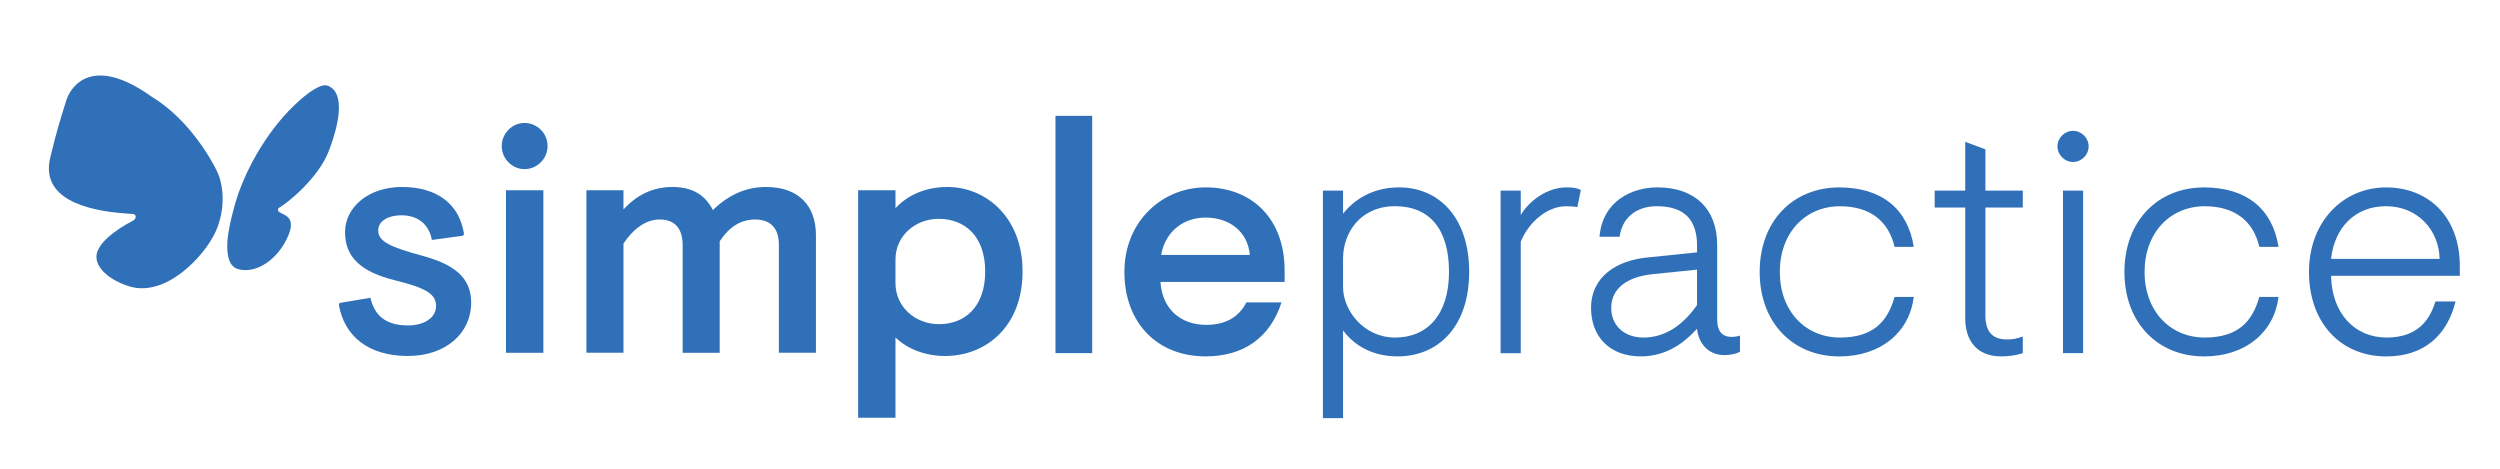<?xml version="1.0" encoding="utf-8"?>
<!-- Generator: Adobe Illustrator 24.1.0, SVG Export Plug-In . SVG Version: 6.00 Build 0)  -->
<svg version="1.1" id="Layer_1" xmlns="http://www.w3.org/2000/svg" xmlns:xlink="http://www.w3.org/1999/xlink" x="0px" y="0px"
	 viewBox="0 0 576 108" style="enable-background:new 0 0 576 108;" xml:space="preserve">
<style type="text/css">
	.st0{fill:#333333;}
	.st1{fill:#FFFFFF;}
	.st2{fill:#2F70B8;}
</style>
<g>
	<path class="st2" d="M92.46,49.6c-2.7,0-5.32,1.12-5.32,3.52c0,2.55,2.92,3.82,9.74,5.69c7.64,2.02,11.68,5.02,11.68,10.93
		c0,6.96-5.77,12.28-14.6,12.28c-8.91,0-14.6-4.42-15.88-11.76l0.15-0.45l7.11-1.2c0.9,3.82,3.22,6.37,8.69,6.37
		c3.52,0,6.44-1.65,6.44-4.49s-2.55-4.19-9.51-5.92C83.47,62.7,79.5,59.48,79.5,53.49c0-5.69,5.32-10.41,13.11-10.41
		c7.94,0,13.26,3.82,14.3,10.86l-0.22,0.37l-7.19,0.97C98.82,51.54,96.13,49.6,92.46,49.6z"/>
	<path class="st2" d="M126.16,33.65c0,2.92-2.4,5.32-5.32,5.32c-2.85,0-5.24-2.4-5.24-5.32c0-2.92,2.4-5.32,5.24-5.32
		C123.77,28.33,126.16,30.72,126.16,33.65z M125.19,81.28h-8.61V43.83h8.61V81.28z"/>
	<path class="st2" d="M143.66,48.25c2.92-3.22,6.66-5.17,11.23-5.17c4.79,0,7.64,1.95,9.36,5.32c3.52-3.44,7.56-5.32,12.21-5.32
		c7.71,0,11.53,4.49,11.53,11.08v27.11h-8.54V56.34c0-3.52-1.72-5.77-5.47-5.77c-3.37,0-6.07,1.8-8.16,5.02v25.69h-8.54V56.49
		c0-3.59-1.57-5.92-5.32-5.92c-3.37,0-6.29,2.47-8.31,5.54v25.16h-8.54V43.83h8.54V48.25z"/>
	<path class="st2" d="M197.71,43.83h8.61v4.12c2.4-2.55,6.29-4.87,11.98-4.87c8.76,0,17.3,6.89,17.3,19.47s-8.31,19.47-17.9,19.47
		c-4.57,0-8.69-1.65-11.38-4.27v18.5h-8.61V43.83z M216.28,50.42c-5.47,0-9.96,3.97-9.96,9.36v5.47c0,5.39,4.49,9.44,10.04,9.44
		c5.84,0,10.63-3.89,10.63-12.13S222.2,50.42,216.28,50.42z"/>
	<path class="st2" d="M251.64,81.36h-8.46V26.69h8.46V81.36z"/>
	<path class="st2" d="M304.8,96.34V43.92h4.64v5.32c2.4-3.07,6.66-6.07,12.88-6.07c9.21,0,16.18,6.96,16.18,19.47
		c0,12.51-7.04,19.47-16.48,19.47c-5.39,0-9.74-2.17-12.58-5.99v20.22H304.8z M333.85,62.64c0-9.81-4.42-15.13-12.43-15.13
		s-11.98,6.14-11.98,12.06v6.59c0,5.32,4.72,11.61,11.98,11.61C328.91,77.77,333.85,72.45,333.85,62.64z"/>
	<path class="st2" d="M350.38,43.92v5.62c1.87-3.15,5.92-6.37,10.63-6.37c1.57,0,2.55,0.22,3.22,0.6l-0.82,3.97
		c-0.6-0.15-1.35-0.22-2.62-0.22c-4.04,0-8.39,3.29-10.41,8.16v25.69h-4.64V43.92H350.38z"/>
	<path class="st2" d="M400.88,81.06c-1.2,0.6-2.55,0.75-3.59,0.75c-3.89,0-5.99-2.92-6.29-6.07c-2.92,3.22-7.04,6.37-12.96,6.37
		c-7.11,0-11.46-4.49-11.46-11.16c0-7.34,6.07-10.93,12.81-11.61l11.61-1.2v-1.57c0-6.14-3.14-9.06-9.29-9.06
		c-4.72,0-8.01,2.7-8.54,7.04h-4.64c0.67-8.24,7.49-11.38,13.33-11.38c8.69,0,13.78,5.02,13.78,13.26v17.3c0,2.4,1.05,3.89,3.3,3.89
		c0.6,0,1.2-0.07,1.95-0.3V81.06z M391,62.12l-10.26,1.05c-5.77,0.6-9.51,3.22-9.51,7.79c0,3.97,2.92,6.81,7.41,6.81
		c4.94,0,9.06-2.77,12.36-7.49V62.12z"/>
	<path class="st2" d="M423.93,77.77c7.41,0,10.93-3.44,12.58-9.36h4.42c-0.97,8.09-7.56,13.71-17.15,13.71
		c-10.71,0-18.35-7.79-18.35-19.47c0-11.68,7.64-19.47,18.35-19.47c9.81,0,15.8,5.02,17.15,13.7h-4.42
		c-1.35-5.84-5.54-9.36-12.58-9.36c-7.94,0-13.86,6.07-13.86,15.13C410.07,71.7,415.99,77.77,423.93,77.77z"/>
	<path class="st2" d="M457.44,34.41v9.51h8.61v3.89h-8.61v24.86c0,3.97,1.8,5.54,5.02,5.54c1.42,0,2.17-0.22,3.59-0.67v3.82
		c-1.87,0.6-3.37,0.75-5.02,0.75c-5.69,0-8.24-3.82-8.24-8.76V47.81h-7.04v-3.89h7.04V32.68L457.44,34.41z"/>
	<path class="st2" d="M477.63,30.14c1.95,0,3.59,1.65,3.59,3.59c0,1.95-1.65,3.59-3.59,3.59c-1.95,0-3.59-1.65-3.59-3.59
		C474.03,31.79,475.68,30.14,477.63,30.14z M479.95,43.92v37.44h-4.64V43.92H479.95z"/>
	<path class="st2" d="M507.97,77.77c7.41,0,10.93-3.44,12.58-9.36h4.42c-0.97,8.09-7.56,13.71-17.15,13.71
		c-10.71,0-18.35-7.79-18.35-19.47c0-11.68,7.64-19.47,18.35-19.47c9.81,0,15.8,5.02,17.15,13.7h-4.42
		c-1.35-5.84-5.54-9.36-12.58-9.36c-7.94,0-13.86,6.07-13.86,15.13C494.12,71.7,500.03,77.77,507.97,77.77z"/>
	<path class="st2" d="M537.08,63.54c0.15,8.54,5.32,14.23,12.81,14.23c7.19,0,9.96-4.12,11.23-8.31h4.64
		c-1.87,7.56-7.04,12.66-15.95,12.66c-10.56,0-17.82-7.79-17.82-19.47c0-11.68,7.94-19.47,17.75-19.47c9.74,0,17,6.74,17,18.12v2.25
		H537.08z M537.08,59.64h25.01c-0.15-6.66-5.09-12.13-12.36-12.13C542.47,47.51,537.83,52.61,537.08,59.64z"/>
	<g>
		<path class="st2" d="M75.38,19.71c-1.42-0.45-4.35,1.44-7.61,4.58C61.02,30.78,56.1,40,54.07,47.3l-0.48,1.82l-0.26,1.05
			c-0.3,1.21-0.55,2.44-0.73,3.67c-0.12,0.79-0.2,1.47-0.22,1.98c-0.15,3.03,0.39,5.54,2.38,6.15c4.06,1.26,9.27-2.02,11.68-7.73
			c2.31-5.48-2.89-4.53-2.37-6.1c0.05-0.14,0.16-0.24,0.28-0.31c1.92-1.09,8.98-6.73,11.41-13.06
			C78.81,26.81,79.03,20.87,75.38,19.71z"/>
		<path class="st2" d="M34.77,22.16c-13.43-9.52-18.45-2.39-19.5,0.98c-1.63,5.22-2.24,7.18-3.69,13.16
			c-2.28,9.45,8.19,12.22,17.31,12.88c0.92,0.09,1.57,0.11,1.77,0.13c0.6,0.07,0.68,0.55,0.55,0.92c-0.04,0.12-0.14,0.39-0.69,0.69
			l-0.18,0.09c0,0-7.97,3.98-8.12,8.04c-0.11,3.02,3.58,5.56,6.85,6.69c0.02,0.01,0.03,0.01,0.05,0.02c0.01,0,0.02,0.01,0.03,0.01
			c0,0,0.01,0,0.01,0c0.22,0.08,0.44,0.16,0.69,0.23c8.53,2.53,17.29-7.13,19.76-12.47c2.47-5.34,1.9-10.97,0.38-14.09
			C49.03,37.47,43.96,27.71,34.77,22.16z"/>
	</g>
	<path class="st2" d="M287.16,69.67c-1.58,3.17-4.57,5.18-9.23,5.18c-5.99,0-10.18-3.74-10.56-9.89h28.61v-2.62
		c0-12.06-7.64-19.17-18.2-19.17c-9.96,0-18.72,7.79-18.72,19.47c0,11.68,7.49,19.47,18.72,19.47c8.84,0,14.9-4.43,17.48-12.44
		H287.16z M277.79,50.13c5.32,0,9.66,3.07,10.18,8.61h-20.45C268.5,53.28,272.7,50.13,277.79,50.13z"/>
</g>
</svg>
